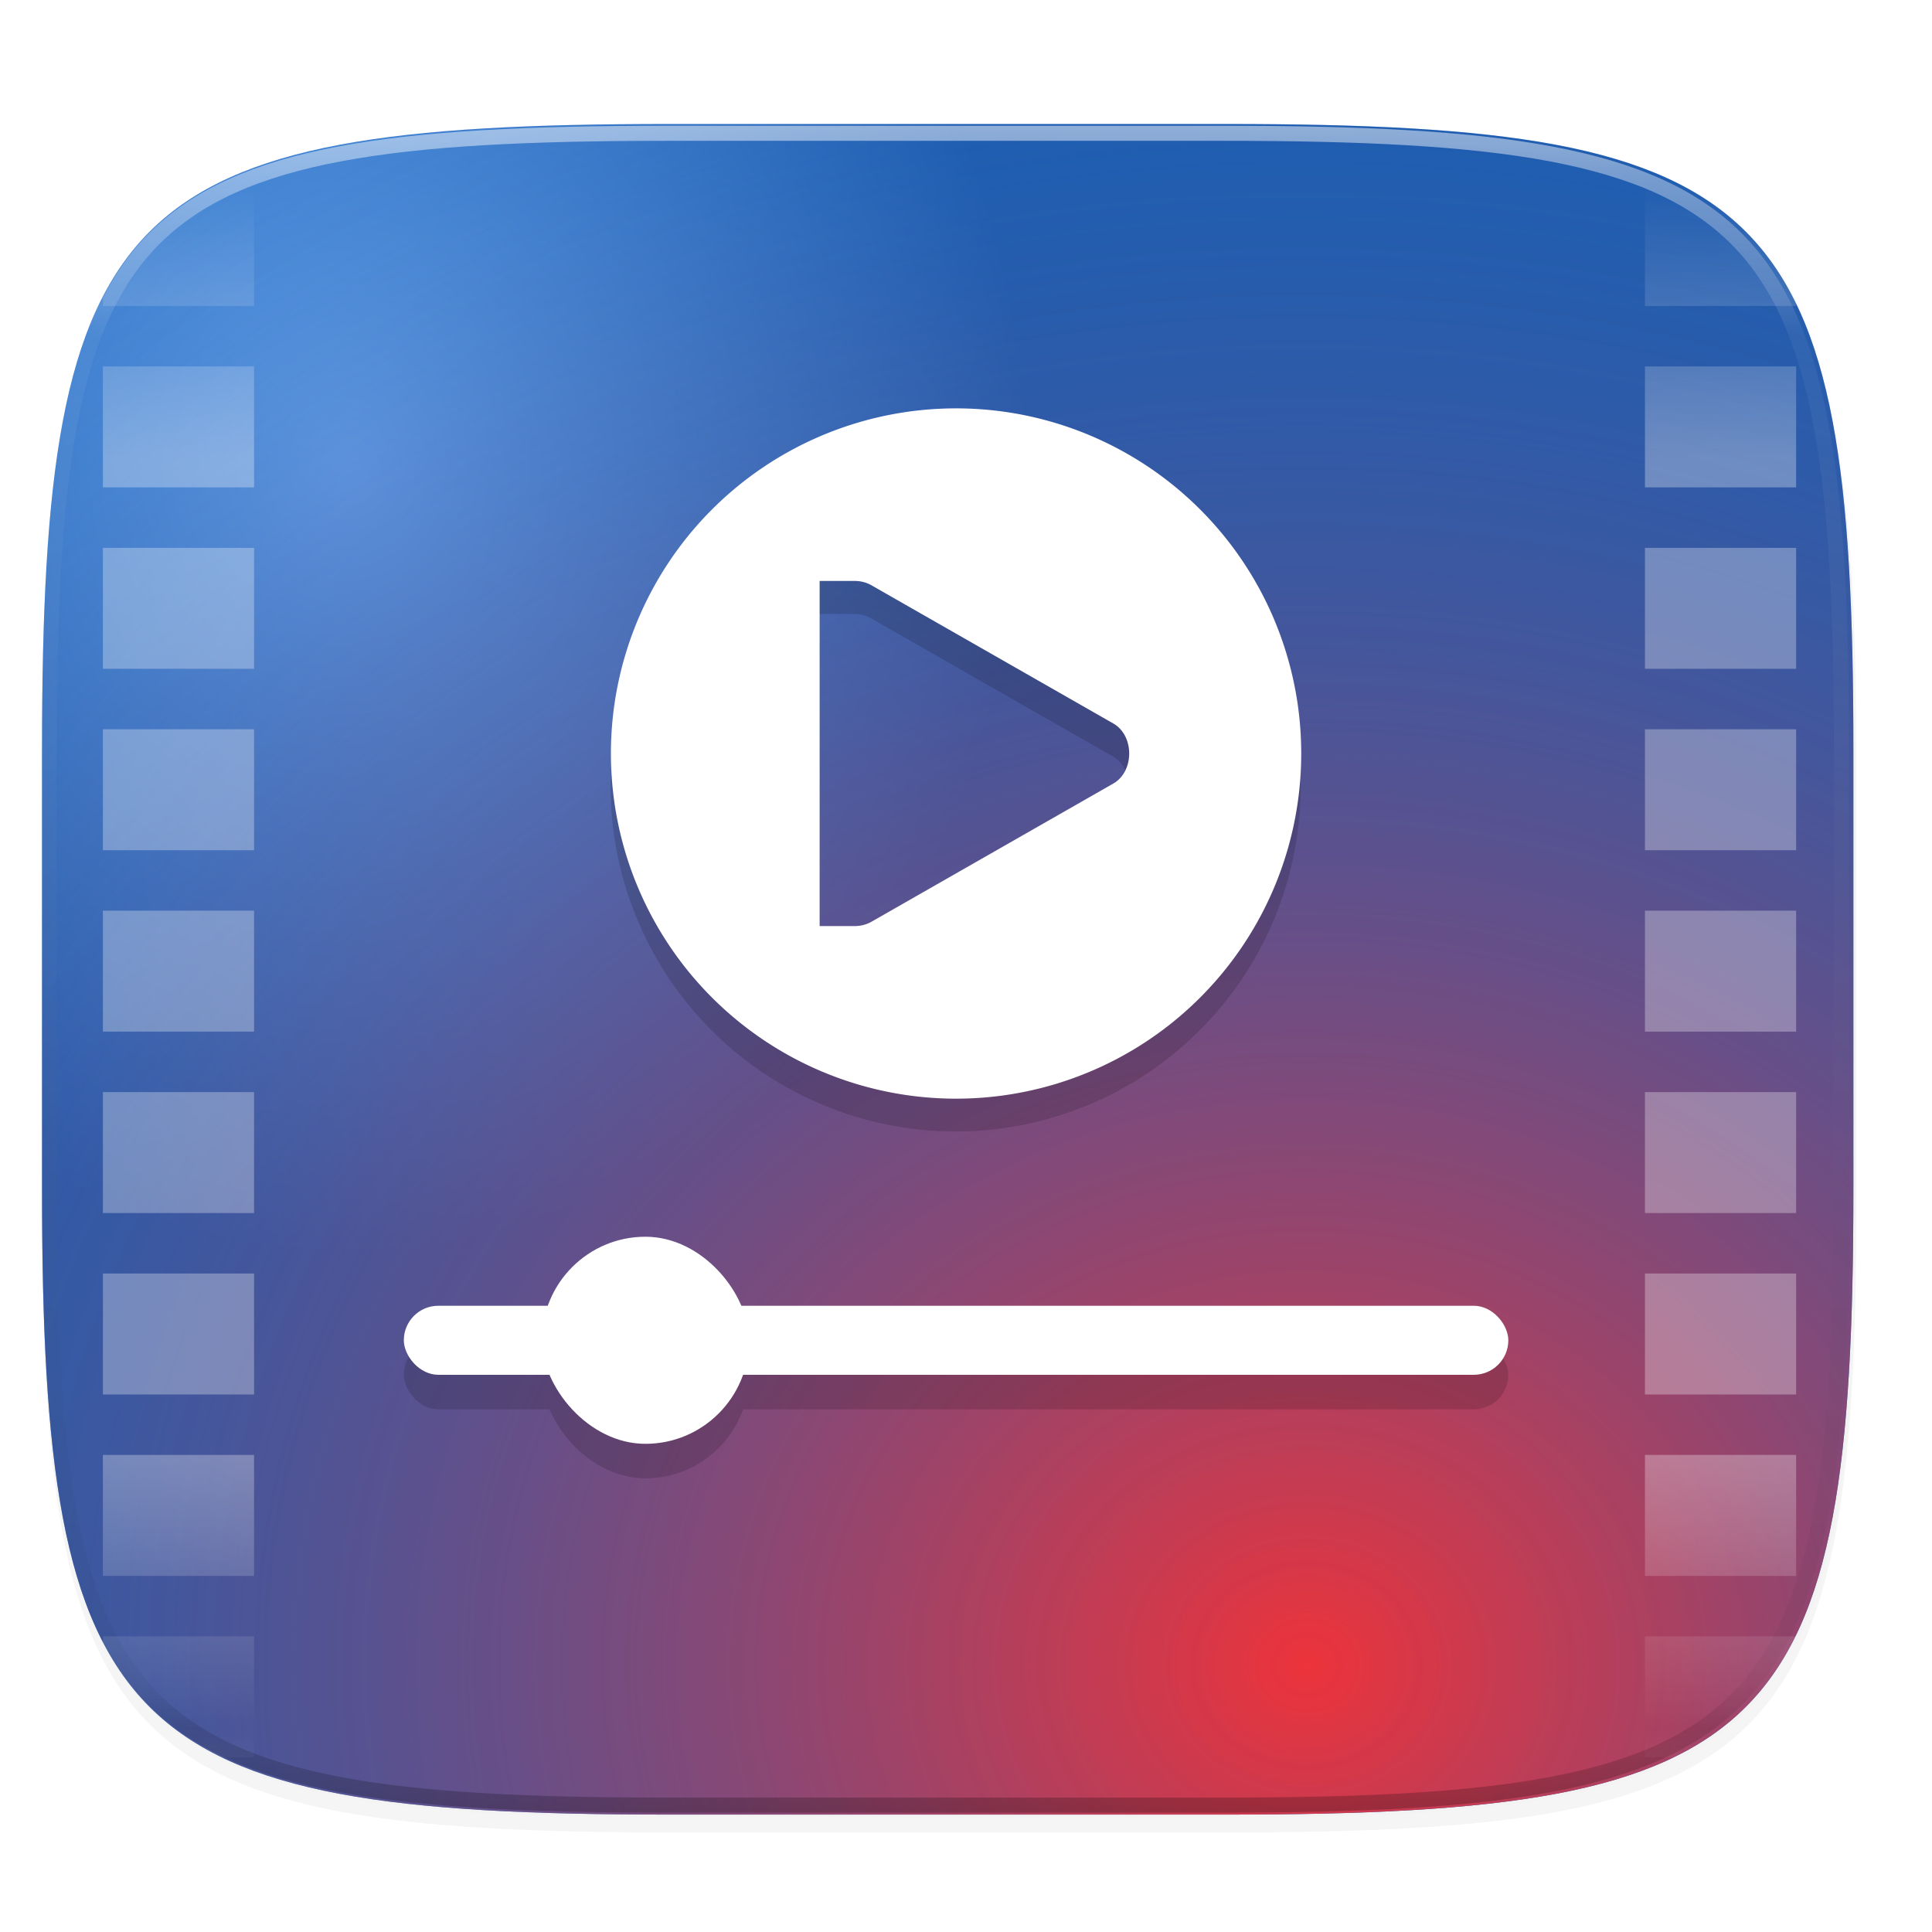 <svg width="256" height="256" version="1.1" viewBox="0 0 67.73 67.73" xmlns="http://www.w3.org/2000/svg" xmlns:xlink="http://www.w3.org/1999/xlink">
 <defs>
  <linearGradient id="linearGradient1108" x1="296" x2="296" y1="-212" y2="236" gradientUnits="userSpaceOnUse">
   <stop style="stop-color:#ffffff" offset="0"/>
   <stop style="stop-color:#ffffff;stop-opacity:.098" offset=".125"/>
   <stop style="stop-color:#000000;stop-opacity:.098" offset=".925"/>
   <stop style="stop-color:#000000;stop-opacity:.498" offset="1"/>
  </linearGradient>
  <clipPath id="clipPath1082-3-36753">
   <path d="M 361.938,-212 C 507.235,-212 528,-191.287 528,-46.125 V 70.125 C 528,215.286 507.235,236 361.938,236 H 214.062 C 68.765,236 48,215.286 48,70.125 V -46.125 C 48,-191.287 68.765,-212 214.062,-212 Z" style="fill:#8c59d9"/>
  </clipPath>
  <filter id="filter904" x="-.02" y="-.03" width="1.046" height="1.05" style="color-interpolation-filters:sRGB">
   <feGaussianBlur stdDeviation="2.32"/>
  </filter>
  <filter id="filter4569" x="-.01" y="-.01" width="1.023" height="1.025" style="color-interpolation-filters:sRGB">
   <feGaussianBlur stdDeviation="1.16"/>
  </filter>
  <radialGradient id="radialGradient1829" cx="45.878" cy="289.234" r="31.75" gradientTransform="matrix(2.27 .029 -.026 2.04 -50.817 -303.728)" gradientUnits="userSpaceOnUse">
   <stop style="stop-color:#ed333b" offset="0"/>
   <stop style="stop-color:#1a5fb4;stop-opacity:0" offset="1"/>
  </radialGradient>
  <radialGradient id="radialGradient1833" cx="32.262" cy="269.492" r="31.75" gradientTransform="matrix(.752 .006 -.006 .872 -10.484 10.369)" gradientUnits="userSpaceOnUse">
   <stop style="stop-color:#62a0ea" offset="0"/>
   <stop style="stop-color:#1a5fb4" offset="1"/>
  </radialGradient>
  <linearGradient id="linearGradient4216" x1="56" x2="56" y1="288" y2="83.578" gradientTransform="matrix(.5 0 0 .5 12 10)" gradientUnits="userSpaceOnUse" spreadMethod="reflect">
   <stop style="stop-color:#ffffff" offset="0"/>
   <stop style="stop-color:#ffffff" offset=".646"/>
   <stop style="stop-color:#ffffff;stop-opacity:0" offset="1"/>
  </linearGradient>
  <clipPath id="clipPath942-3">
   <path d="M 188.969,44 C 261.617,44 272,54.357 272,126.938 v 58.125 C 272,257.643 261.617,268 188.969,268 h -73.938 C 42.383,268 32,257.643 32,185.062 v -58.125 C 32,54.357 42.383,44 115.031,44 Z" style="fill:#46a926"/>
  </clipPath>
 </defs>
 <g transform="translate(0,-229.267)">
  <path transform="matrix(.265 0 0 .265 -1.8735229e-8 232.67)" d="m162.537 3.568c72.649 0 83.031 10.357 83.031 82.938v58.125c0 72.581-10.383 82.938-83.031 82.938h-73.937c-72.649 0-83.031-10.357-83.031-82.938v-58.125c0-72.581 10.383-82.938 83.031-82.938z" style="filter:url(#filter4569);opacity:.1"/>
  <path transform="matrix(.265 0 0 .265 -1.8735229e-8 232.67)" d="m162.537 5.568c72.649 0 83.031 10.357 83.031 82.938v58.125c0 72.581-10.383 82.938-83.031 82.938h-73.937c-72.649 0-83.031-10.357-83.031-82.938v-58.125c0-72.581 10.383-82.938 83.031-82.938z" style="filter:url(#filter904);opacity:.2"/>
  <path d="m43.005 233.614c19.222 0 21.969 2.74 21.969 21.944v15.379c0 19.204-2.747 21.944-21.969 21.944h-19.563c-19.222 0-21.969-2.74-21.969-21.944v-15.379c0-19.204 2.747-21.944 21.969-21.944z" style="fill:url(#radialGradient1833)"/>
  <path d="m43.005 233.614c19.222 0 21.969 2.74 21.969 21.944v15.379c0 19.204-2.747 21.944-21.969 21.944h-19.563c-19.222 0-21.969-2.74-21.969-21.944v-15.379c0-19.204 2.747-21.944 21.969-21.944z" style="fill:url(#radialGradient1829)"/>
  <path d="m33.502 244.743a12.095 12.095 0 0 0-12.095 12.095 12.095 12.095 0 0 0 12.095 12.095 12.095 12.095 0 0 0 12.095-12.095 12.095 12.095 0 0 0-12.095-12.095zm-4.781 6.048h1.21c0.212-2e-3 0.421 0.047 0.605 0.151l8.467 4.838c0.376 0.208 0.567 0.633 0.567 1.058s-0.191 0.85-0.567 1.058l-8.467 4.838c-0.184 0.104-0.393 0.152-0.605 0.151h-1.21z" style="opacity:.15"/>
  <g transform="matrix(.605 0 0 .605 -5.203 117.743)" style="enable-background:new;fill:#ffffff">
   <path d="m64 208a20 20 0 0 0-20 20 20 20 0 0 0 20 20 20 20 0 0 0 20-20 20 20 0 0 0-20-20zm-7.906 10h2c0.35-3e-3 0.696 0.077 1 0.25l14 8c0.621 0.344 0.938 1.047 0.938 1.75s-0.316 1.406-0.938 1.75l-14 8c-0.304 0.172-0.65 0.252-1 0.25h-2z" style="fill:#ffffff"/>
  </g>
  <g transform="matrix(.605 0 0 .605 -5.203 118.953)" style="enable-background:new;opacity:.15">
   <rect x="32" y="260" width="64" height="4" rx="2" ry="2"/>
   <rect x="40" y="256" width="12" height="12" rx="6" ry="6"/>
  </g>
  <g transform="matrix(.605 0 0 .605 -5.203 117.743)" style="enable-background:new">
   <rect x="32" y="260" width="64" height="4" rx="2" ry="2" style="fill:#ffffff"/>
   <rect x="40" y="256" width="12" height="12" rx="6" ry="6" style="fill:#ffffff"/>
  </g>
  <path transform="matrix(.132 0 0 .132 -4.877 261.66)" d="M 361.938,-212 C 507.235,-212 528,-191.287 528,-46.125 V 70.125 C 528,215.286 507.235,236 361.938,236 H 214.062 C 68.765,236 48,215.286 48,70.125 V -46.125 C 48,-191.287 68.765,-212 214.062,-212 Z" clip-path="url(#clipPath1082-3-36753)" style="fill:none;opacity:.5;stroke-linecap:round;stroke-linejoin:round;stroke-width:8;stroke:url(#linearGradient1108)"/>
  <path transform="matrix(.265 0 0 .265 -6.993 221.973)" d="m40 52v16h20v-16zm204 0v16h20v-16zm-204 24v16h20v-16zm204 0v16h20v-16zm-204 24v16h20v-16zm204 0v16h20v-16zm-204 24v16h20v-16zm204 0v16h20v-16zm-204 24v16h20v-16zm204 0v16h20v-16zm-204 24v16h20v-16zm204 0v16h20v-16zm-204 24v16h20v-16zm204 0v16h20v-16zm-204 24v16h20v-16zm204 0v16h20v-16zm-204 24v16h20v-16zm204 0v16h20v-16z" clip-path="url(#clipPath942-3)" style="fill:url(#linearGradient4216);opacity:.3"/>
 </g>
</svg>
